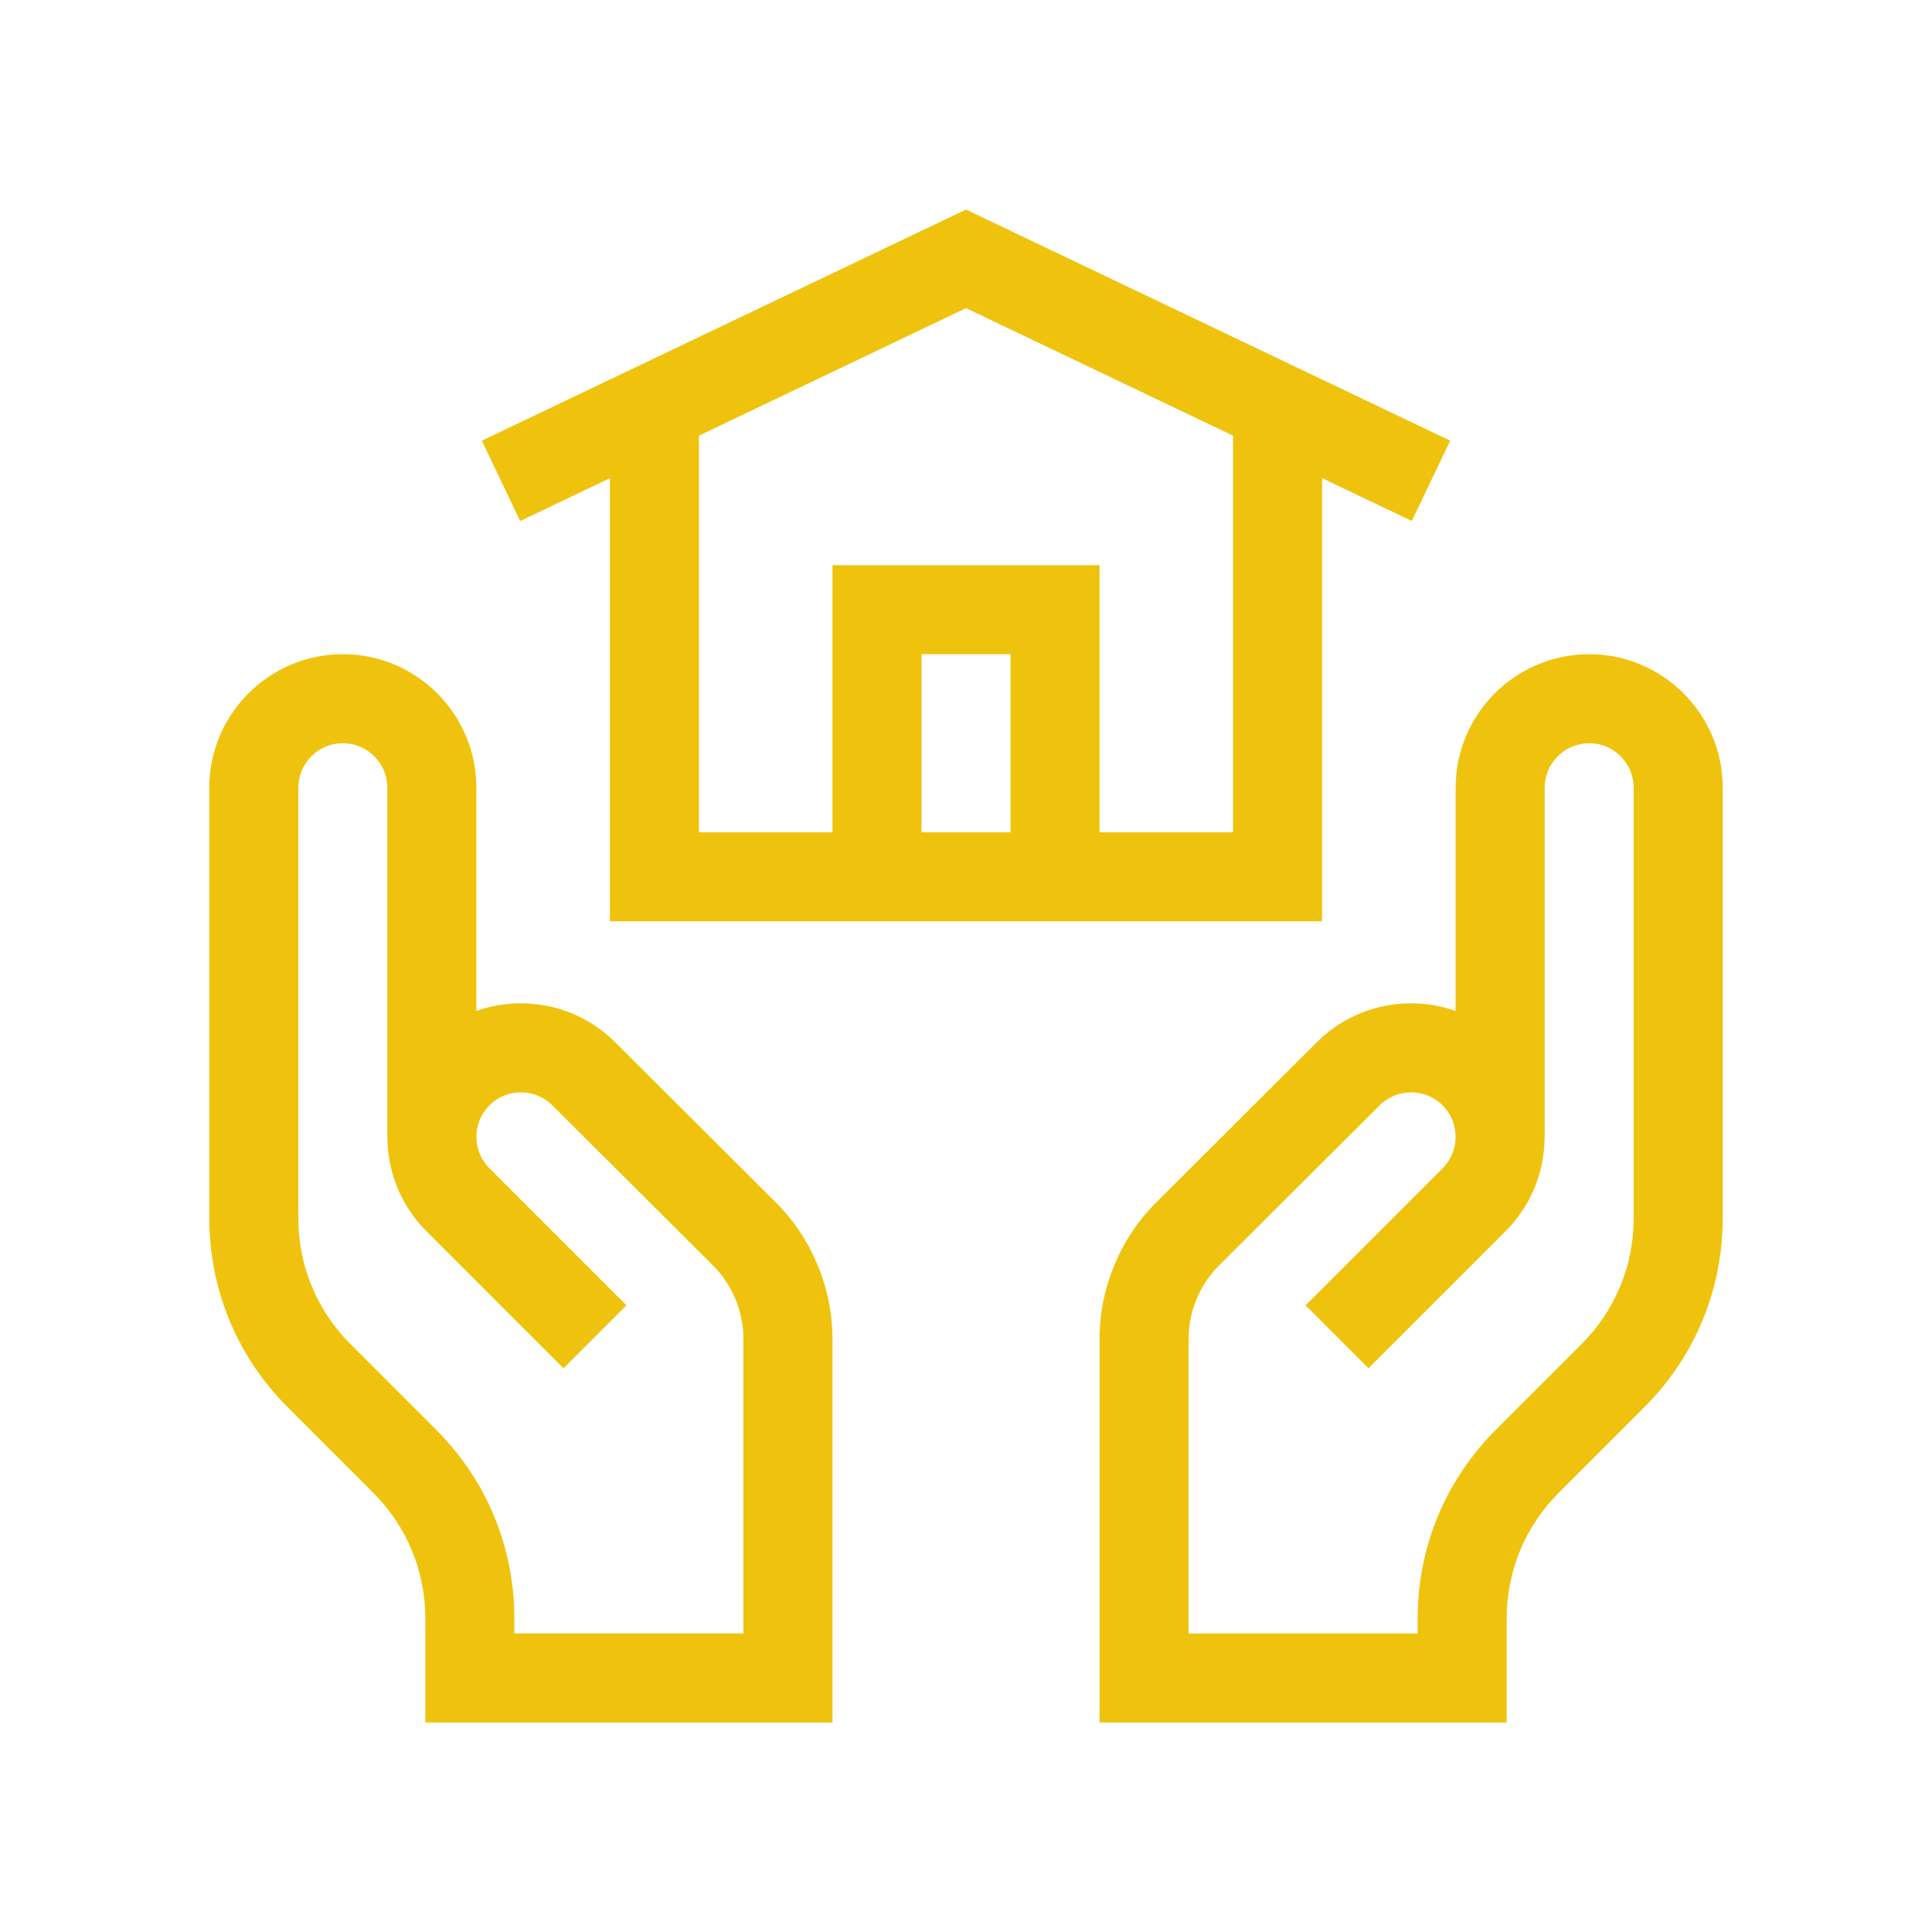 <?xml version="1.0" encoding="UTF-8"?> <svg xmlns="http://www.w3.org/2000/svg" width="60" height="60" viewBox="0 0 60 60" fill="none"><path d="M49.353 20.317C47.066 20.317 45.206 22.177 45.206 24.464V31.395C43.747 30.882 42.056 31.208 40.892 32.371L35.906 37.342C34.788 38.457 34.147 40.001 34.147 41.58V53.493H46.791V50.268C46.791 48.791 47.366 47.402 48.41 46.358L51.071 43.697C52.637 42.131 53.5 40.048 53.5 37.833V24.464C53.5 22.177 51.64 20.317 49.353 20.317ZM50.735 37.833C50.735 39.309 50.16 40.698 49.116 41.742L46.455 44.403C44.889 45.969 44.026 48.052 44.026 50.268V50.729H36.912V41.58C36.912 40.731 37.257 39.9 37.858 39.3L42.846 34.328C43.385 33.789 44.262 33.789 44.801 34.328C45.34 34.867 45.34 35.744 44.801 36.282L40.545 40.538L42.5 42.493L44.532 40.461L46.756 38.237C47.564 37.429 47.969 36.367 47.969 35.305H47.971V24.464C47.971 23.702 48.59 23.082 49.353 23.082C50.115 23.082 50.735 23.702 50.735 24.464V37.833Z" fill="#EFC30D"></path><path d="M19.109 32.372C17.944 31.207 16.253 30.882 14.794 31.395V24.463C14.794 22.177 12.934 20.316 10.647 20.316C8.36 20.316 6.5 22.177 6.5 24.463V37.832C6.5 40.048 7.363 42.131 8.929 43.697L11.59 46.358C12.634 47.402 13.209 48.79 13.209 50.267V53.493H25.853V41.579C25.853 40.001 25.212 38.456 24.094 37.342L19.109 32.372ZM23.088 50.728H15.974V50.267C15.974 48.052 15.111 45.969 13.545 44.403L10.884 41.742C9.84 40.698 9.265 39.309 9.265 37.832V24.464C9.265 23.701 9.885 23.081 10.647 23.081C11.409 23.081 12.029 23.701 12.029 24.464V35.305H12.031C12.031 36.367 12.435 37.429 13.244 38.237L15.468 40.461L15.468 40.461L17.5 42.493L19.455 40.538L15.199 36.282C14.66 35.743 14.66 34.866 15.199 34.327C15.738 33.788 16.615 33.788 17.155 34.329L22.142 39.3C22.743 39.9 23.088 40.73 23.088 41.579V50.728Z" fill="#EFC30D"></path><path d="M18.941 14.85V28.611H41.059V14.85L43.846 16.18L45.037 13.686L30 6.507L14.963 13.686L16.154 16.181L18.941 14.85ZM31.383 25.846H28.618V20.317H31.383V25.846ZM38.294 13.53V25.846H34.147V17.552H25.853V25.846H21.706V13.53L30 9.57L38.294 13.53Z" fill="#EFC30D"></path></svg> 